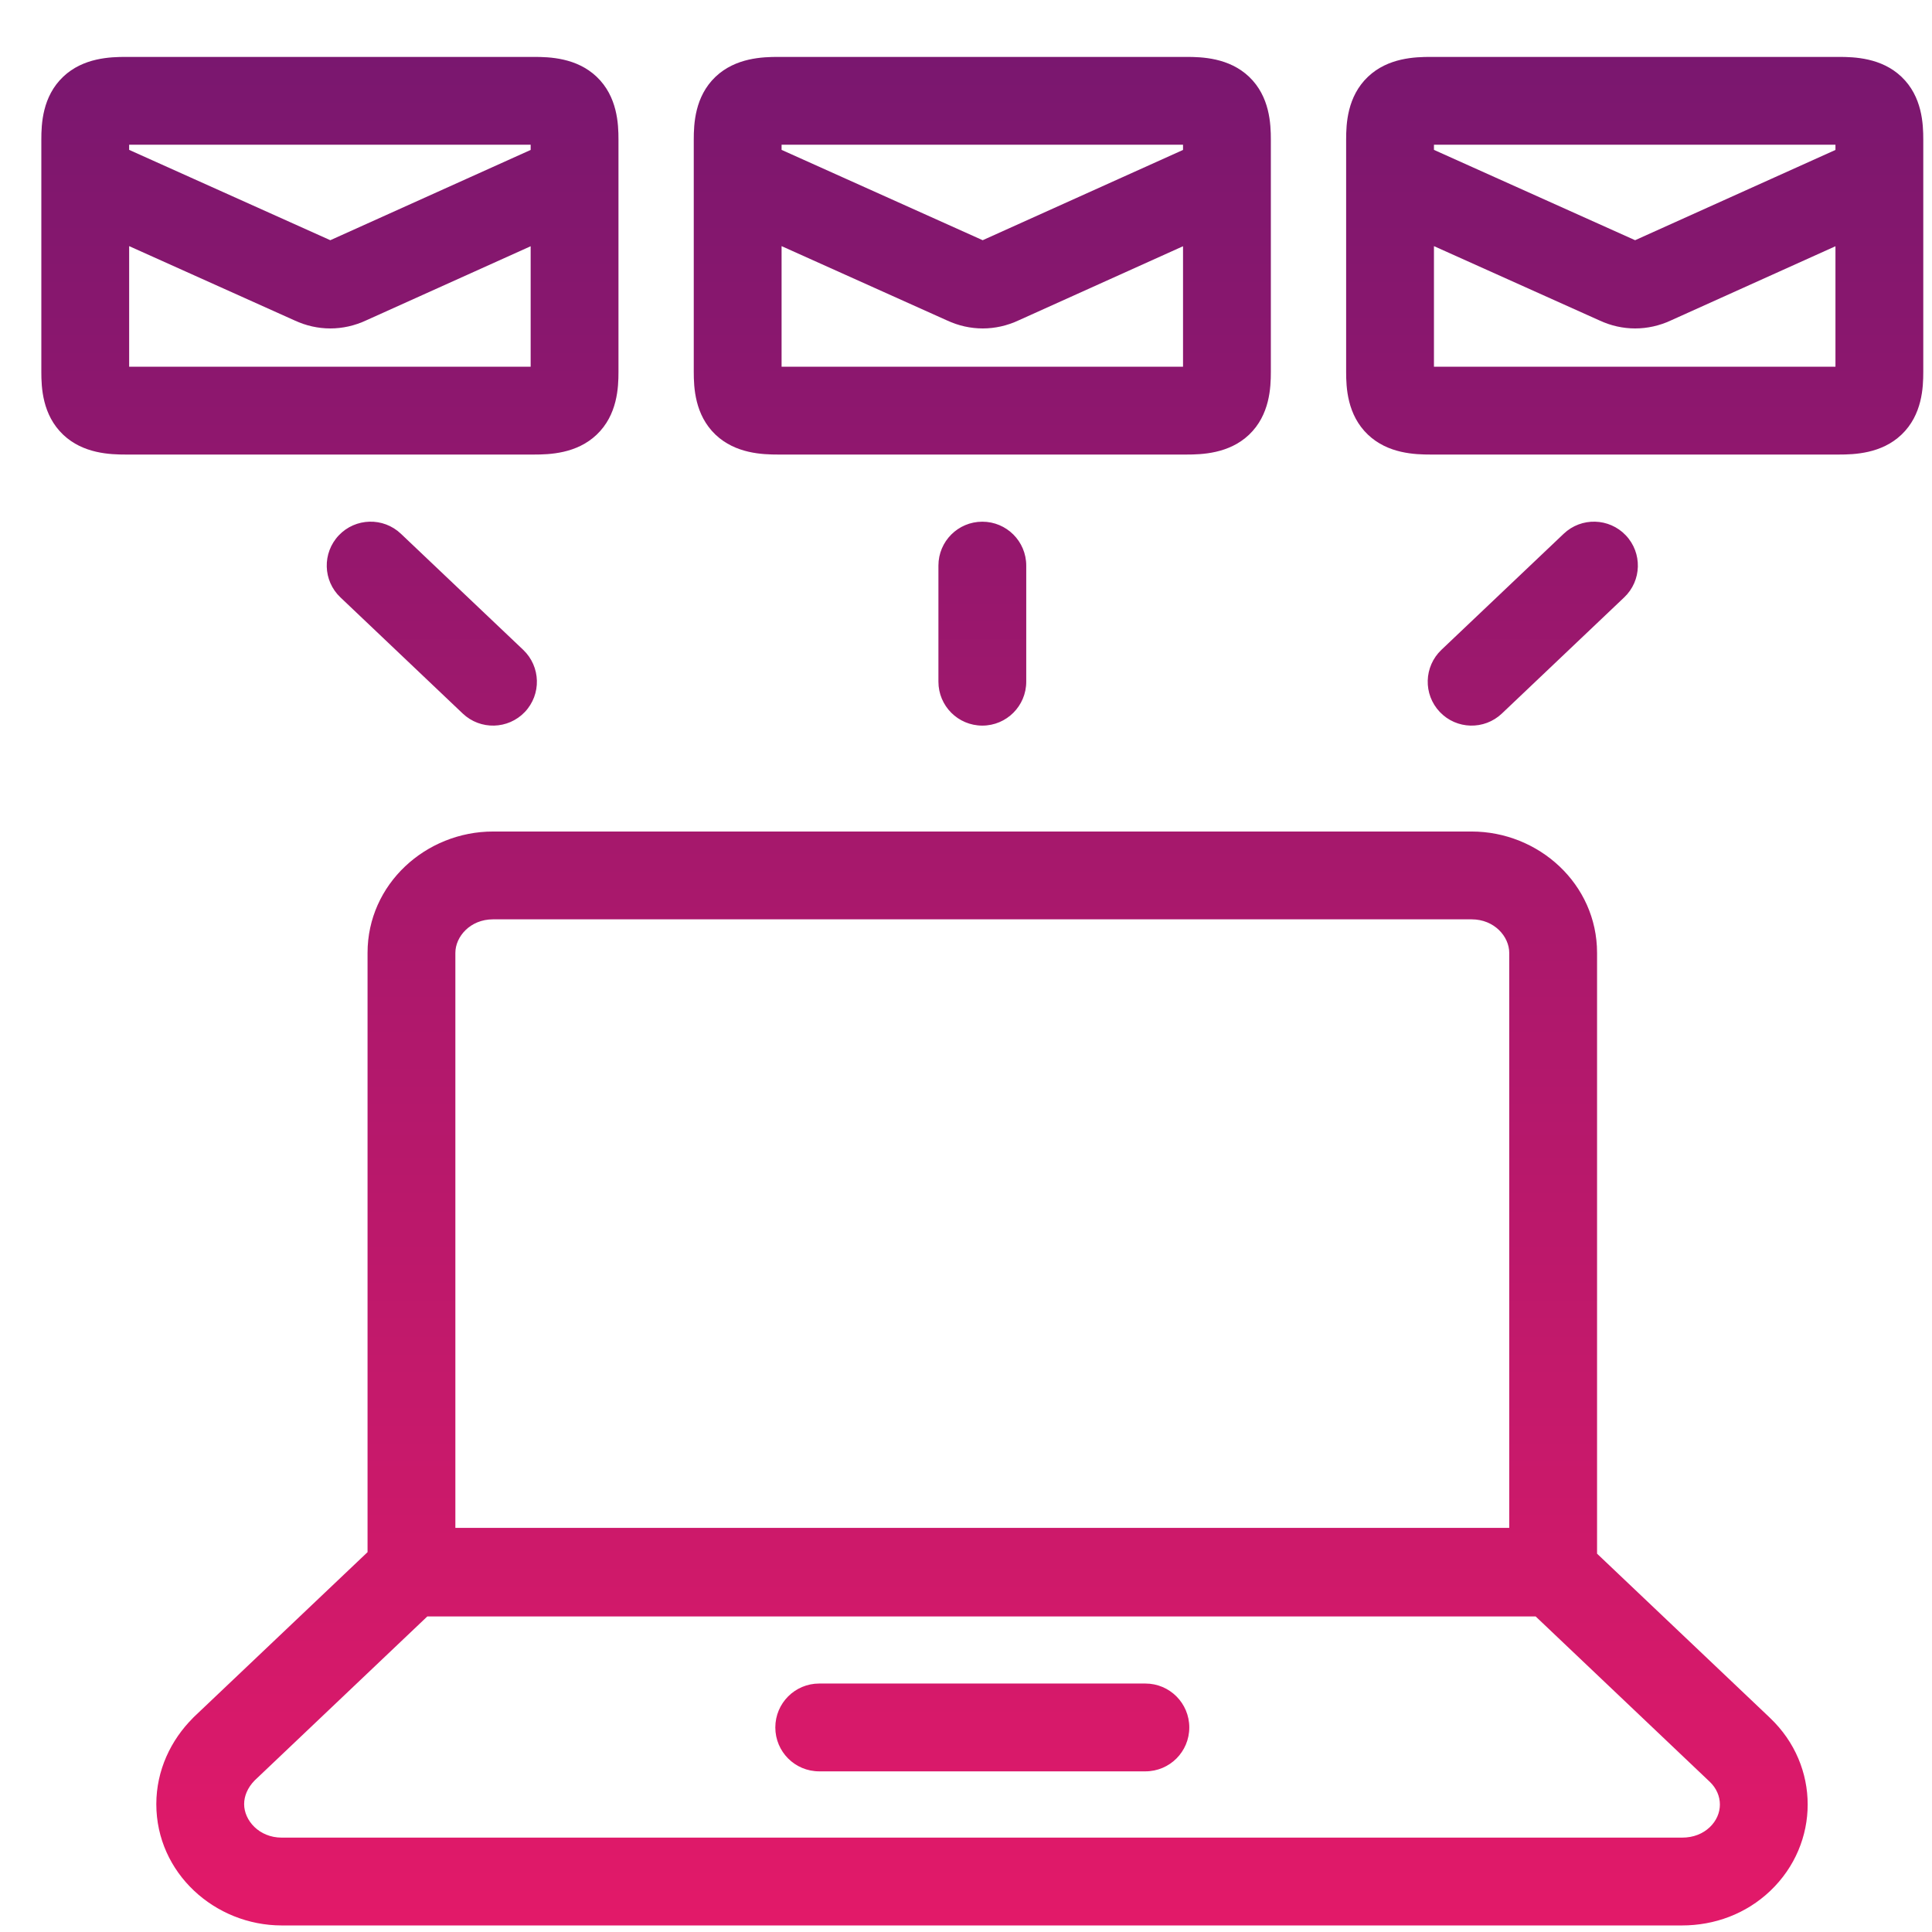 <?xml version="1.0" encoding="UTF-8"?> <svg xmlns="http://www.w3.org/2000/svg" width="33" height="33" viewBox="0 0 33 33" fill="none"><path fill-rule="evenodd" clip-rule="evenodd" d="M12.222 1.311C12.565 0.986 13.027 0.972 13.296 0.972H20.261C20.53 0.972 20.993 0.986 21.335 1.311C21.69 1.649 21.707 2.119 21.707 2.384V3.028C21.708 3.039 21.708 3.05 21.707 3.061V6.352C21.707 6.617 21.69 7.087 21.335 7.425C20.992 7.75 20.53 7.764 20.261 7.764H13.296C13.027 7.764 12.565 7.75 12.222 7.425C11.867 7.087 11.85 6.617 11.85 6.352V3.062C11.849 3.05 11.849 3.039 11.85 3.028V2.384C11.85 2.119 11.867 1.649 12.222 1.311ZM13.35 4.204V6.264H20.207V4.206L17.399 5.472C17.005 5.656 16.567 5.656 16.173 5.472L13.35 4.204ZM20.207 2.561L16.785 4.103L13.35 2.56V2.472H20.207V2.561ZM0.706 2.384C0.706 2.119 0.723 1.649 1.079 1.311C1.421 0.986 1.884 0.972 2.152 0.972H9.117C9.386 0.972 9.849 0.986 10.191 1.311C10.547 1.649 10.564 2.119 10.564 2.384V3.028C10.564 3.039 10.564 3.05 10.564 3.061V6.352C10.564 6.617 10.547 7.087 10.191 7.425C9.849 7.75 9.386 7.764 9.117 7.764H2.152C1.884 7.764 1.421 7.75 1.079 7.425C0.723 7.087 0.706 6.617 0.706 6.352V3.062C0.706 3.05 0.706 3.039 0.706 3.028V2.384C0.706 2.384 0.706 2.384 0.706 2.384ZM2.206 2.472V2.56L5.642 4.103L9.064 2.561V2.472H2.206ZM2.206 6.264V4.204L5.029 5.472C5.423 5.656 5.861 5.656 6.255 5.472L9.064 4.206V6.264H2.206ZM6.278 16.276C6.278 15.098 7.277 14.203 8.421 14.203H25.136C26.28 14.203 27.279 15.098 27.279 16.276V26.538L30.222 29.332L30.236 29.346C31.09 30.157 31.09 31.487 30.236 32.299C29.823 32.691 29.286 32.888 28.73 32.888H4.813C3.67 32.888 2.67 31.993 2.67 30.816C2.67 30.237 2.919 29.722 3.293 29.347L3.307 29.332L6.278 26.512V16.276ZM26.23 27.61H7.299L4.349 30.412C4.226 30.538 4.17 30.682 4.17 30.816C4.17 31.093 4.424 31.388 4.813 31.388H28.73C28.927 31.388 29.086 31.321 29.203 31.211C29.435 30.991 29.435 30.654 29.203 30.433L29.189 30.42L26.23 27.61ZM25.779 16.276V26.097H7.778V16.276C7.778 15.998 8.032 15.703 8.421 15.703H25.136C25.525 15.703 25.779 15.998 25.779 16.276ZM13.243 29.506C13.243 29.092 13.578 28.756 13.993 28.756H19.564C19.979 28.756 20.314 29.092 20.314 29.506C20.314 29.921 19.979 30.256 19.564 30.256H13.993C13.578 30.256 13.243 29.921 13.243 29.506ZM22.993 2.384C22.993 2.119 23.01 1.649 23.366 1.311C23.708 0.986 24.171 0.972 24.44 0.972H31.405C31.673 0.972 32.136 0.986 32.478 1.311C32.834 1.649 32.851 2.119 32.851 2.384V3.028C32.852 3.039 32.852 3.05 32.851 3.061V6.352C32.851 6.617 32.834 7.087 32.478 7.425C32.136 7.75 31.673 7.764 31.405 7.764H24.44C24.171 7.764 23.708 7.75 23.366 7.425C23.01 7.087 22.993 6.617 22.993 6.352V3.061C22.993 3.05 22.993 3.039 22.993 3.028V2.384ZM31.351 2.472V2.561L27.929 4.103L24.493 2.56V2.472H31.351ZM24.493 6.264V4.204L27.317 5.472C27.71 5.656 28.149 5.656 28.543 5.472L31.351 4.206V6.264H24.493ZM17.529 9.661C17.529 9.246 17.193 8.911 16.779 8.911C16.364 8.911 16.029 9.246 16.029 9.661V11.644C16.029 12.058 16.364 12.394 16.779 12.394C17.193 12.394 17.529 12.058 17.529 11.644V9.661ZM5.787 9.144C6.072 8.844 6.547 8.831 6.848 9.117L8.937 11.1C9.237 11.386 9.25 11.86 8.965 12.161C8.679 12.461 8.205 12.473 7.904 12.188L5.815 10.204C5.514 9.919 5.502 9.445 5.787 9.144ZM27.742 10.204C28.043 9.919 28.055 9.445 27.77 9.144C27.485 8.844 27.01 8.831 26.709 9.117L24.62 11.1C24.32 11.386 24.307 11.86 24.593 12.161C24.878 12.461 25.352 12.473 25.653 12.188L27.742 10.204Z" fill="url(#paint0_linear_237_9)"></path><defs><linearGradient id="paint0_linear_237_9" x1="16.779" y1="-6.025" x2="16.779" y2="39.164" gradientUnits="userSpaceOnUse"><stop stop-color="#631670"></stop><stop offset="1" stop-color="#F71A68"></stop></linearGradient></defs></svg> 